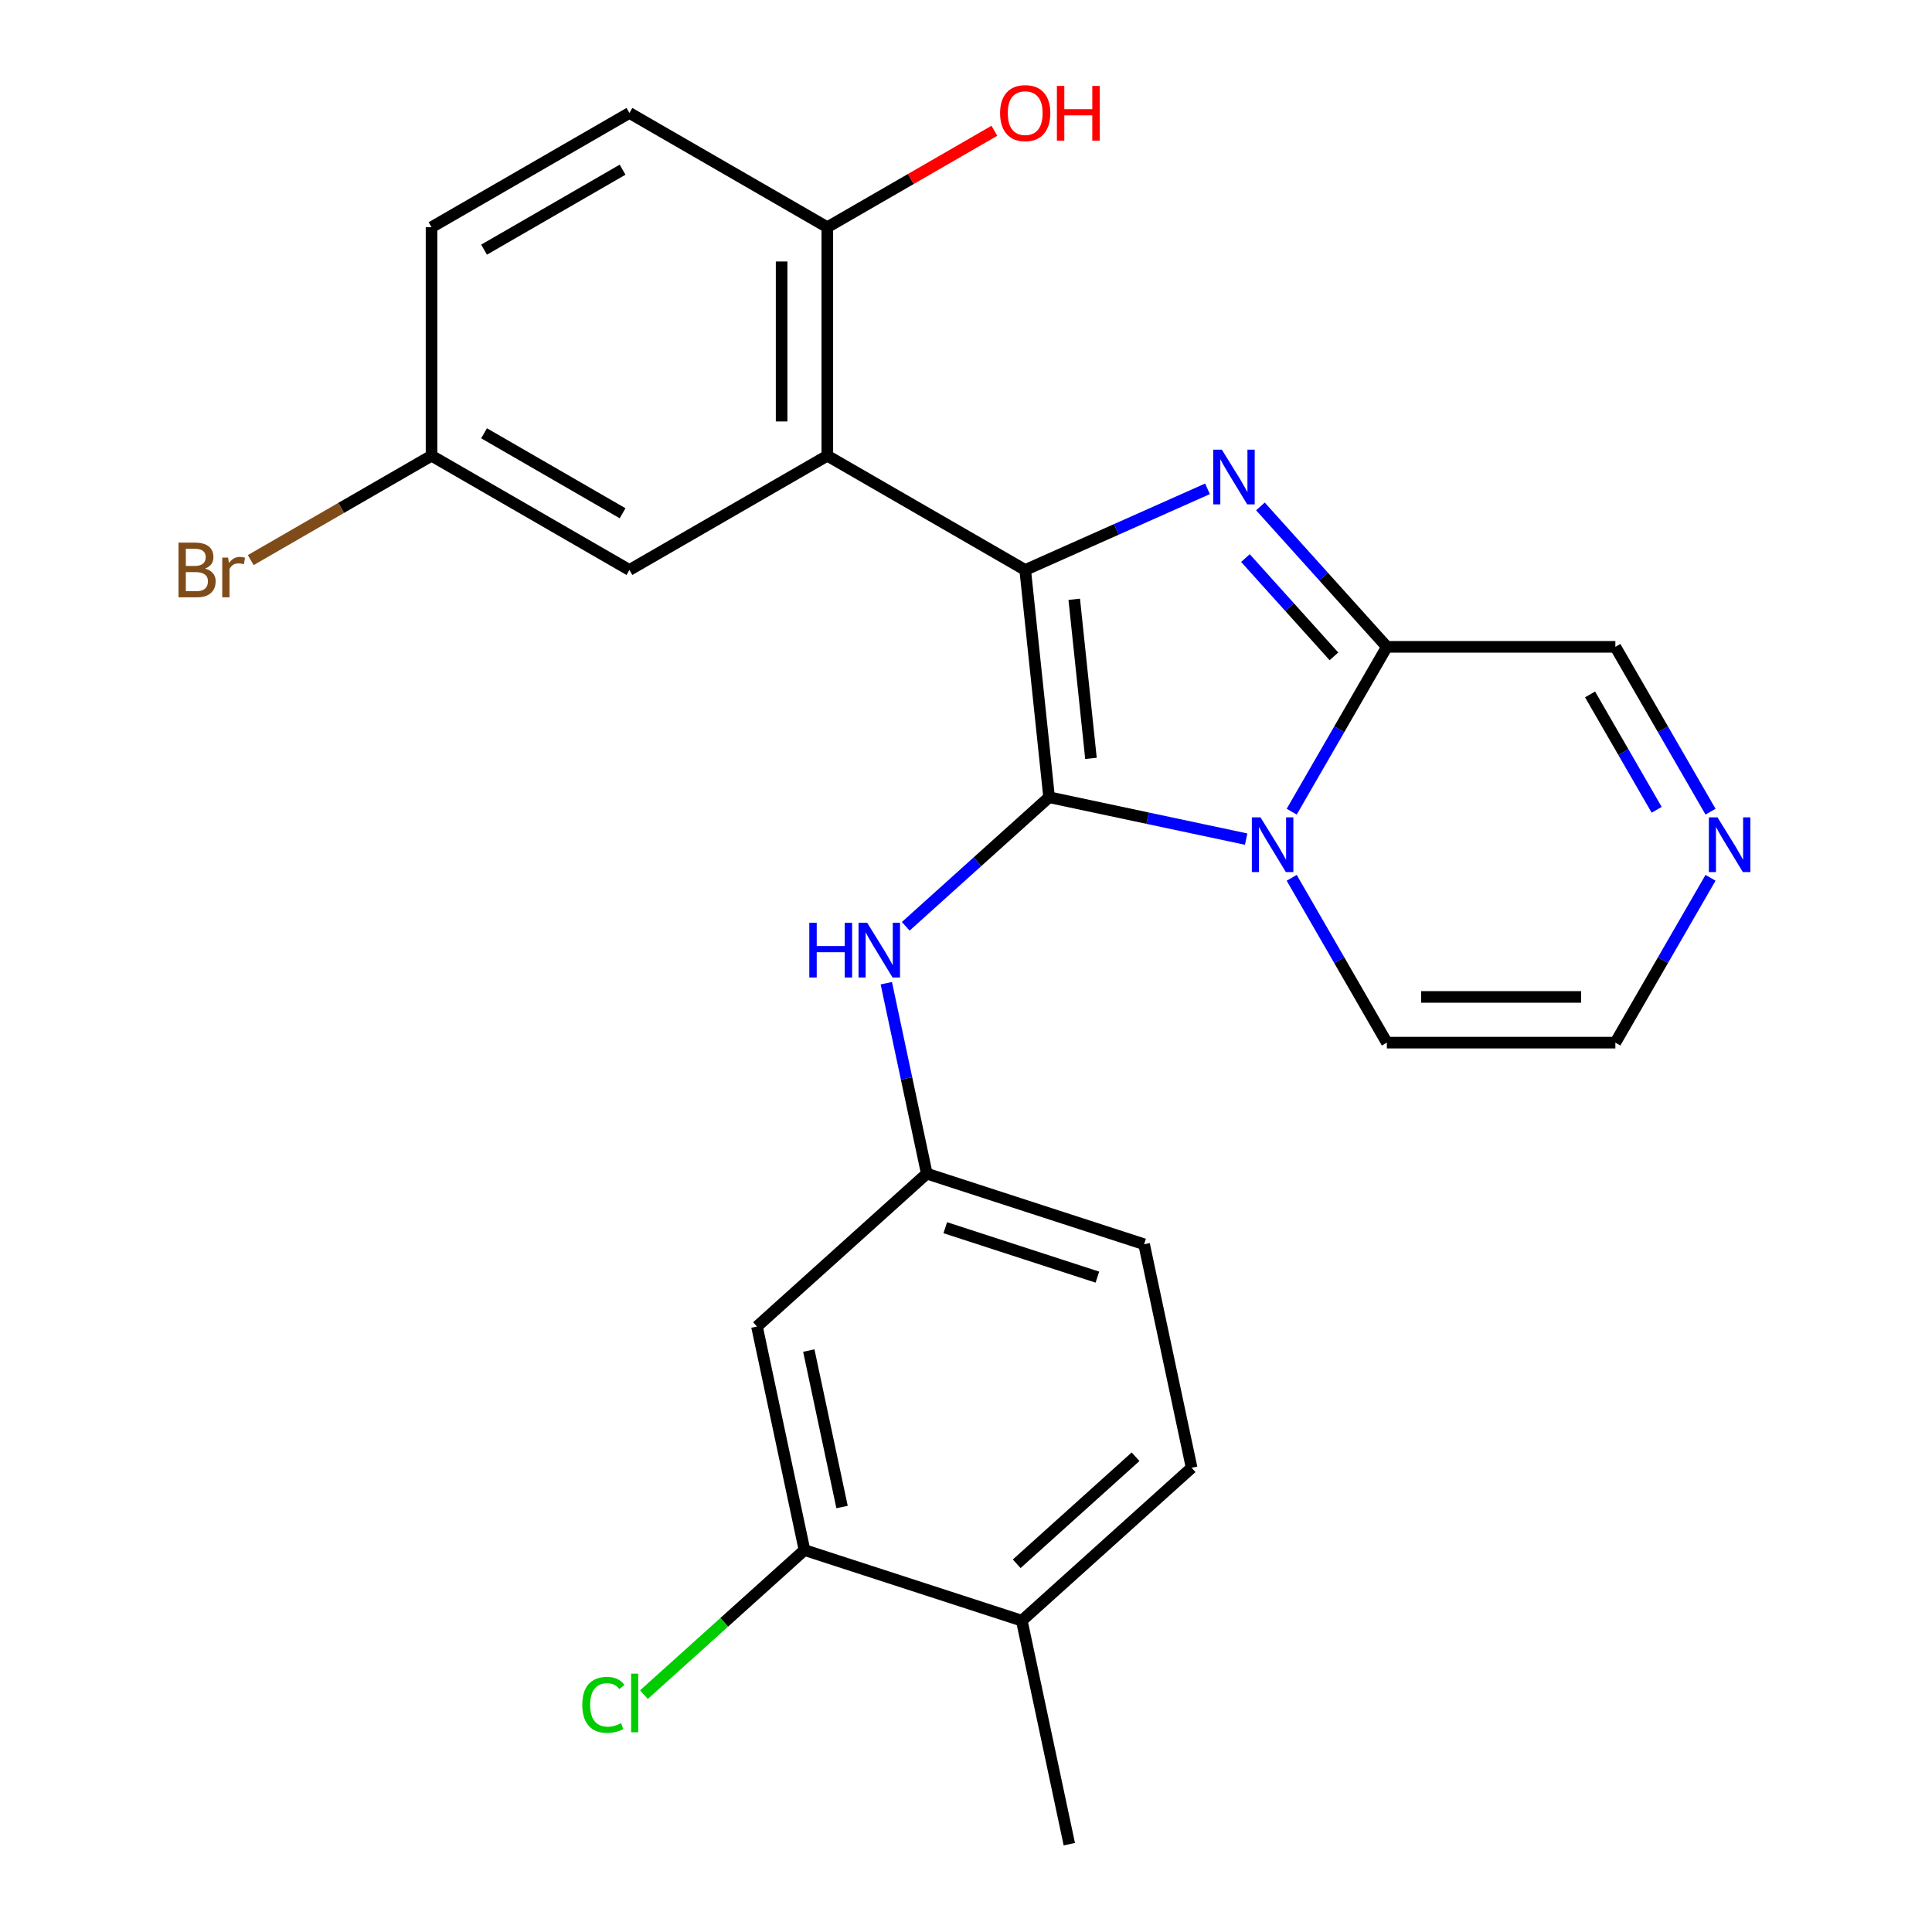 <?xml version='1.0' encoding='iso-8859-1'?>
<svg version='1.1' baseProfile='full'
              xmlns='http://www.w3.org/2000/svg'
                      xmlns:rdkit='http://www.rdkit.org/xml'
                      xmlns:xlink='http://www.w3.org/1999/xlink'
                  xml:space='preserve'
width='1000px' height='1000px' viewBox='0 0 1000 1000'>
<!-- END OF HEADER -->
<rect style='opacity:1.0;fill:#FFFFFF;stroke:none' width='1000' height='1000' x='0' y='0'> </rect>
<path class='bond-0' d='M 543.009,412.645 L 530.646,295.019' style='fill:none;fill-rule:evenodd;stroke:#000000;stroke-width:6px;stroke-linecap:butt;stroke-linejoin:miter;stroke-opacity:1' />
<path class='bond-0' d='M 564.68,392.529 L 556.025,310.19' style='fill:none;fill-rule:evenodd;stroke:#000000;stroke-width:6px;stroke-linecap:butt;stroke-linejoin:miter;stroke-opacity:1' />
<path class='bond-1' d='M 543.009,412.645 L 594.005,423.485' style='fill:none;fill-rule:evenodd;stroke:#000000;stroke-width:6px;stroke-linecap:butt;stroke-linejoin:miter;stroke-opacity:1' />
<path class='bond-1' d='M 594.005,423.485 L 645.002,434.325' style='fill:none;fill-rule:evenodd;stroke:#0000FF;stroke-width:6px;stroke-linecap:butt;stroke-linejoin:miter;stroke-opacity:1' />
<path class='bond-5' d='M 543.009,412.645 L 505.91,446.049' style='fill:none;fill-rule:evenodd;stroke:#000000;stroke-width:6px;stroke-linecap:butt;stroke-linejoin:miter;stroke-opacity:1' />
<path class='bond-5' d='M 505.91,446.049 L 468.811,479.454' style='fill:none;fill-rule:evenodd;stroke:#0000FF;stroke-width:6px;stroke-linecap:butt;stroke-linejoin:miter;stroke-opacity:1' />
<path class='bond-2' d='M 530.646,295.019 L 577.822,274.015' style='fill:none;fill-rule:evenodd;stroke:#000000;stroke-width:6px;stroke-linecap:butt;stroke-linejoin:miter;stroke-opacity:1' />
<path class='bond-2' d='M 577.822,274.015 L 624.998,253.011' style='fill:none;fill-rule:evenodd;stroke:#0000FF;stroke-width:6px;stroke-linecap:butt;stroke-linejoin:miter;stroke-opacity:1' />
<path class='bond-4' d='M 530.646,295.019 L 428.217,235.882' style='fill:none;fill-rule:evenodd;stroke:#000000;stroke-width:6px;stroke-linecap:butt;stroke-linejoin:miter;stroke-opacity:1' />
<path class='bond-3' d='M 668.581,420.119 L 693.208,377.463' style='fill:none;fill-rule:evenodd;stroke:#0000FF;stroke-width:6px;stroke-linecap:butt;stroke-linejoin:miter;stroke-opacity:1' />
<path class='bond-3' d='M 693.208,377.463 L 717.836,334.807' style='fill:none;fill-rule:evenodd;stroke:#000000;stroke-width:6px;stroke-linecap:butt;stroke-linejoin:miter;stroke-opacity:1' />
<path class='bond-7' d='M 668.581,454.353 L 693.208,497.009' style='fill:none;fill-rule:evenodd;stroke:#0000FF;stroke-width:6px;stroke-linecap:butt;stroke-linejoin:miter;stroke-opacity:1' />
<path class='bond-7' d='M 693.208,497.009 L 717.836,539.665' style='fill:none;fill-rule:evenodd;stroke:#000000;stroke-width:6px;stroke-linecap:butt;stroke-linejoin:miter;stroke-opacity:1' />
<path class='bond-25' d='M 652.392,262.124 L 685.114,298.466' style='fill:none;fill-rule:evenodd;stroke:#0000FF;stroke-width:6px;stroke-linecap:butt;stroke-linejoin:miter;stroke-opacity:1' />
<path class='bond-25' d='M 685.114,298.466 L 717.836,334.807' style='fill:none;fill-rule:evenodd;stroke:#000000;stroke-width:6px;stroke-linecap:butt;stroke-linejoin:miter;stroke-opacity:1' />
<path class='bond-25' d='M 644.629,288.855 L 667.535,314.294' style='fill:none;fill-rule:evenodd;stroke:#0000FF;stroke-width:6px;stroke-linecap:butt;stroke-linejoin:miter;stroke-opacity:1' />
<path class='bond-25' d='M 667.535,314.294 L 690.44,339.733' style='fill:none;fill-rule:evenodd;stroke:#000000;stroke-width:6px;stroke-linecap:butt;stroke-linejoin:miter;stroke-opacity:1' />
<path class='bond-12' d='M 717.836,334.807 L 836.11,334.807' style='fill:none;fill-rule:evenodd;stroke:#000000;stroke-width:6px;stroke-linecap:butt;stroke-linejoin:miter;stroke-opacity:1' />
<path class='bond-10' d='M 428.217,235.882 L 428.217,117.607' style='fill:none;fill-rule:evenodd;stroke:#000000;stroke-width:6px;stroke-linecap:butt;stroke-linejoin:miter;stroke-opacity:1' />
<path class='bond-10' d='M 404.562,218.14 L 404.562,135.348' style='fill:none;fill-rule:evenodd;stroke:#000000;stroke-width:6px;stroke-linecap:butt;stroke-linejoin:miter;stroke-opacity:1' />
<path class='bond-11' d='M 428.217,235.882 L 325.788,295.019' style='fill:none;fill-rule:evenodd;stroke:#000000;stroke-width:6px;stroke-linecap:butt;stroke-linejoin:miter;stroke-opacity:1' />
<path class='bond-13' d='M 458.752,508.903 L 469.228,558.19' style='fill:none;fill-rule:evenodd;stroke:#0000FF;stroke-width:6px;stroke-linecap:butt;stroke-linejoin:miter;stroke-opacity:1' />
<path class='bond-13' d='M 469.228,558.19 L 479.704,607.476' style='fill:none;fill-rule:evenodd;stroke:#000000;stroke-width:6px;stroke-linecap:butt;stroke-linejoin:miter;stroke-opacity:1' />
<path class='bond-6' d='M 885.365,454.353 L 860.737,497.009' style='fill:none;fill-rule:evenodd;stroke:#0000FF;stroke-width:6px;stroke-linecap:butt;stroke-linejoin:miter;stroke-opacity:1' />
<path class='bond-6' d='M 860.737,497.009 L 836.11,539.665' style='fill:none;fill-rule:evenodd;stroke:#000000;stroke-width:6px;stroke-linecap:butt;stroke-linejoin:miter;stroke-opacity:1' />
<path class='bond-26' d='M 885.365,420.119 L 860.737,377.463' style='fill:none;fill-rule:evenodd;stroke:#0000FF;stroke-width:6px;stroke-linecap:butt;stroke-linejoin:miter;stroke-opacity:1' />
<path class='bond-26' d='M 860.737,377.463 L 836.11,334.807' style='fill:none;fill-rule:evenodd;stroke:#000000;stroke-width:6px;stroke-linecap:butt;stroke-linejoin:miter;stroke-opacity:1' />
<path class='bond-26' d='M 857.491,419.15 L 840.252,389.291' style='fill:none;fill-rule:evenodd;stroke:#0000FF;stroke-width:6px;stroke-linecap:butt;stroke-linejoin:miter;stroke-opacity:1' />
<path class='bond-26' d='M 840.252,389.291 L 823.013,359.432' style='fill:none;fill-rule:evenodd;stroke:#000000;stroke-width:6px;stroke-linecap:butt;stroke-linejoin:miter;stroke-opacity:1' />
<path class='bond-14' d='M 717.836,539.665 L 836.11,539.665' style='fill:none;fill-rule:evenodd;stroke:#000000;stroke-width:6px;stroke-linecap:butt;stroke-linejoin:miter;stroke-opacity:1' />
<path class='bond-14' d='M 735.577,516.01 L 818.369,516.01' style='fill:none;fill-rule:evenodd;stroke:#000000;stroke-width:6px;stroke-linecap:butt;stroke-linejoin:miter;stroke-opacity:1' />
<path class='bond-8' d='M 416.4,802.307 L 391.809,686.617' style='fill:none;fill-rule:evenodd;stroke:#000000;stroke-width:6px;stroke-linecap:butt;stroke-linejoin:miter;stroke-opacity:1' />
<path class='bond-8' d='M 435.849,780.035 L 418.636,699.052' style='fill:none;fill-rule:evenodd;stroke:#000000;stroke-width:6px;stroke-linecap:butt;stroke-linejoin:miter;stroke-opacity:1' />
<path class='bond-19' d='M 416.4,802.307 L 374.851,839.718' style='fill:none;fill-rule:evenodd;stroke:#000000;stroke-width:6px;stroke-linecap:butt;stroke-linejoin:miter;stroke-opacity:1' />
<path class='bond-19' d='M 374.851,839.718 L 333.302,877.129' style='fill:none;fill-rule:evenodd;stroke:#00CC00;stroke-width:6px;stroke-linecap:butt;stroke-linejoin:miter;stroke-opacity:1' />
<path class='bond-27' d='M 416.4,802.307 L 528.886,838.856' style='fill:none;fill-rule:evenodd;stroke:#000000;stroke-width:6px;stroke-linecap:butt;stroke-linejoin:miter;stroke-opacity:1' />
<path class='bond-9' d='M 391.809,686.617 L 479.704,607.476' style='fill:none;fill-rule:evenodd;stroke:#000000;stroke-width:6px;stroke-linecap:butt;stroke-linejoin:miter;stroke-opacity:1' />
<path class='bond-16' d='M 428.217,117.607 L 325.788,58.47' style='fill:none;fill-rule:evenodd;stroke:#000000;stroke-width:6px;stroke-linecap:butt;stroke-linejoin:miter;stroke-opacity:1' />
<path class='bond-22' d='M 428.217,117.607 L 471.453,92.645' style='fill:none;fill-rule:evenodd;stroke:#000000;stroke-width:6px;stroke-linecap:butt;stroke-linejoin:miter;stroke-opacity:1' />
<path class='bond-22' d='M 471.453,92.645 L 514.689,67.683' style='fill:none;fill-rule:evenodd;stroke:#FF0000;stroke-width:6px;stroke-linecap:butt;stroke-linejoin:miter;stroke-opacity:1' />
<path class='bond-18' d='M 325.788,295.019 L 223.36,235.882' style='fill:none;fill-rule:evenodd;stroke:#000000;stroke-width:6px;stroke-linecap:butt;stroke-linejoin:miter;stroke-opacity:1' />
<path class='bond-18' d='M 322.252,265.663 L 250.552,224.267' style='fill:none;fill-rule:evenodd;stroke:#000000;stroke-width:6px;stroke-linecap:butt;stroke-linejoin:miter;stroke-opacity:1' />
<path class='bond-20' d='M 479.704,607.476 L 592.19,644.025' style='fill:none;fill-rule:evenodd;stroke:#000000;stroke-width:6px;stroke-linecap:butt;stroke-linejoin:miter;stroke-opacity:1' />
<path class='bond-20' d='M 489.267,635.456 L 568.007,661.04' style='fill:none;fill-rule:evenodd;stroke:#000000;stroke-width:6px;stroke-linecap:butt;stroke-linejoin:miter;stroke-opacity:1' />
<path class='bond-15' d='M 528.886,838.856 L 616.781,759.715' style='fill:none;fill-rule:evenodd;stroke:#000000;stroke-width:6px;stroke-linecap:butt;stroke-linejoin:miter;stroke-opacity:1' />
<path class='bond-15' d='M 526.242,809.406 L 587.768,754.007' style='fill:none;fill-rule:evenodd;stroke:#000000;stroke-width:6px;stroke-linecap:butt;stroke-linejoin:miter;stroke-opacity:1' />
<path class='bond-24' d='M 528.886,838.856 L 553.476,954.545' style='fill:none;fill-rule:evenodd;stroke:#000000;stroke-width:6px;stroke-linecap:butt;stroke-linejoin:miter;stroke-opacity:1' />
<path class='bond-28' d='M 325.788,58.47 L 223.36,117.607' style='fill:none;fill-rule:evenodd;stroke:#000000;stroke-width:6px;stroke-linecap:butt;stroke-linejoin:miter;stroke-opacity:1' />
<path class='bond-28' d='M 322.252,87.826 L 250.552,129.222' style='fill:none;fill-rule:evenodd;stroke:#000000;stroke-width:6px;stroke-linecap:butt;stroke-linejoin:miter;stroke-opacity:1' />
<path class='bond-17' d='M 616.781,759.715 L 592.19,644.025' style='fill:none;fill-rule:evenodd;stroke:#000000;stroke-width:6px;stroke-linecap:butt;stroke-linejoin:miter;stroke-opacity:1' />
<path class='bond-21' d='M 223.36,235.882 L 223.36,117.607' style='fill:none;fill-rule:evenodd;stroke:#000000;stroke-width:6px;stroke-linecap:butt;stroke-linejoin:miter;stroke-opacity:1' />
<path class='bond-23' d='M 223.36,235.882 L 176.574,262.893' style='fill:none;fill-rule:evenodd;stroke:#000000;stroke-width:6px;stroke-linecap:butt;stroke-linejoin:miter;stroke-opacity:1' />
<path class='bond-23' d='M 176.574,262.893 L 129.788,289.905' style='fill:none;fill-rule:evenodd;stroke:#7F4C19;stroke-width:6px;stroke-linecap:butt;stroke-linejoin:miter;stroke-opacity:1' />
<path  class='atom-2' d='M 652.439 423.076
L 661.719 438.076
Q 662.639 439.556, 664.119 442.236
Q 665.599 444.916, 665.679 445.076
L 665.679 423.076
L 669.439 423.076
L 669.439 451.396
L 665.559 451.396
L 655.599 434.996
Q 654.439 433.076, 653.199 430.876
Q 651.999 428.676, 651.639 427.996
L 651.639 451.396
L 647.959 451.396
L 647.959 423.076
L 652.439 423.076
' fill='#0000FF'/>
<path  class='atom-3' d='M 632.435 232.752
L 641.715 247.752
Q 642.635 249.232, 644.115 251.912
Q 645.595 254.592, 645.675 254.752
L 645.675 232.752
L 649.435 232.752
L 649.435 261.072
L 645.555 261.072
L 635.595 244.672
Q 634.435 242.752, 633.195 240.552
Q 631.995 238.352, 631.635 237.672
L 631.635 261.072
L 627.955 261.072
L 627.955 232.752
L 632.435 232.752
' fill='#0000FF'/>
<path  class='atom-6' d='M 418.894 477.626
L 422.734 477.626
L 422.734 489.666
L 437.214 489.666
L 437.214 477.626
L 441.054 477.626
L 441.054 505.946
L 437.214 505.946
L 437.214 492.866
L 422.734 492.866
L 422.734 505.946
L 418.894 505.946
L 418.894 477.626
' fill='#0000FF'/>
<path  class='atom-6' d='M 448.854 477.626
L 458.134 492.626
Q 459.054 494.106, 460.534 496.786
Q 462.014 499.466, 462.094 499.626
L 462.094 477.626
L 465.854 477.626
L 465.854 505.946
L 461.974 505.946
L 452.014 489.546
Q 450.854 487.626, 449.614 485.426
Q 448.414 483.226, 448.054 482.546
L 448.054 505.946
L 444.374 505.946
L 444.374 477.626
L 448.854 477.626
' fill='#0000FF'/>
<path  class='atom-7' d='M 888.987 423.076
L 898.267 438.076
Q 899.187 439.556, 900.667 442.236
Q 902.147 444.916, 902.227 445.076
L 902.227 423.076
L 905.987 423.076
L 905.987 451.396
L 902.107 451.396
L 892.147 434.996
Q 890.987 433.076, 889.747 430.876
Q 888.547 428.676, 888.187 427.996
L 888.187 451.396
L 884.507 451.396
L 884.507 423.076
L 888.987 423.076
' fill='#0000FF'/>
<path  class='atom-20' d='M 301.385 882.428
Q 301.385 875.388, 304.665 871.708
Q 307.985 867.988, 314.265 867.988
Q 320.105 867.988, 323.225 872.108
L 320.585 874.268
Q 318.305 871.268, 314.265 871.268
Q 309.985 871.268, 307.705 874.148
Q 305.465 876.988, 305.465 882.428
Q 305.465 888.028, 307.785 890.908
Q 310.145 893.788, 314.705 893.788
Q 317.825 893.788, 321.465 891.908
L 322.585 894.908
Q 321.105 895.868, 318.865 896.428
Q 316.625 896.988, 314.145 896.988
Q 307.985 896.988, 304.665 893.228
Q 301.385 889.468, 301.385 882.428
' fill='#00CC00'/>
<path  class='atom-20' d='M 326.665 866.268
L 330.345 866.268
L 330.345 896.628
L 326.665 896.628
L 326.665 866.268
' fill='#00CC00'/>
<path  class='atom-23' d='M 517.646 58.55
Q 517.646 51.75, 521.006 47.95
Q 524.366 44.15, 530.646 44.15
Q 536.926 44.15, 540.286 47.95
Q 543.646 51.75, 543.646 58.55
Q 543.646 65.43, 540.246 69.35
Q 536.846 73.23, 530.646 73.23
Q 524.406 73.23, 521.006 69.35
Q 517.646 65.47, 517.646 58.55
M 530.646 70.03
Q 534.966 70.03, 537.286 67.15
Q 539.646 64.23, 539.646 58.55
Q 539.646 52.99, 537.286 50.19
Q 534.966 47.35, 530.646 47.35
Q 526.326 47.35, 523.966 50.15
Q 521.646 52.95, 521.646 58.55
Q 521.646 64.27, 523.966 67.15
Q 526.326 70.03, 530.646 70.03
' fill='#FF0000'/>
<path  class='atom-23' d='M 547.046 44.47
L 550.886 44.47
L 550.886 56.51
L 565.366 56.51
L 565.366 44.47
L 569.206 44.47
L 569.206 72.79
L 565.366 72.79
L 565.366 59.71
L 550.886 59.71
L 550.886 72.79
L 547.046 72.79
L 547.046 44.47
' fill='#FF0000'/>
<path  class='atom-24' d='M 106.151 294.299
Q 108.871 295.059, 110.231 296.739
Q 111.631 298.379, 111.631 300.819
Q 111.631 304.739, 109.111 306.979
Q 106.631 309.179, 101.911 309.179
L 92.391 309.179
L 92.391 280.859
L 100.751 280.859
Q 105.591 280.859, 108.031 282.819
Q 110.471 284.779, 110.471 288.379
Q 110.471 292.659, 106.151 294.299
M 96.191 284.059
L 96.191 292.939
L 100.751 292.939
Q 103.551 292.939, 104.991 291.819
Q 106.471 290.659, 106.471 288.379
Q 106.471 284.059, 100.751 284.059
L 96.191 284.059
M 101.911 305.979
Q 104.671 305.979, 106.151 304.659
Q 107.631 303.339, 107.631 300.819
Q 107.631 298.499, 105.991 297.339
Q 104.391 296.139, 101.311 296.139
L 96.191 296.139
L 96.191 305.979
L 101.911 305.979
' fill='#7F4C19'/>
<path  class='atom-24' d='M 118.071 288.619
L 118.511 291.459
Q 120.671 288.259, 124.191 288.259
Q 125.311 288.259, 126.831 288.659
L 126.231 292.019
Q 124.511 291.619, 123.551 291.619
Q 121.871 291.619, 120.751 292.299
Q 119.671 292.939, 118.791 294.499
L 118.791 309.179
L 115.031 309.179
L 115.031 288.619
L 118.071 288.619
' fill='#7F4C19'/>
</svg>
